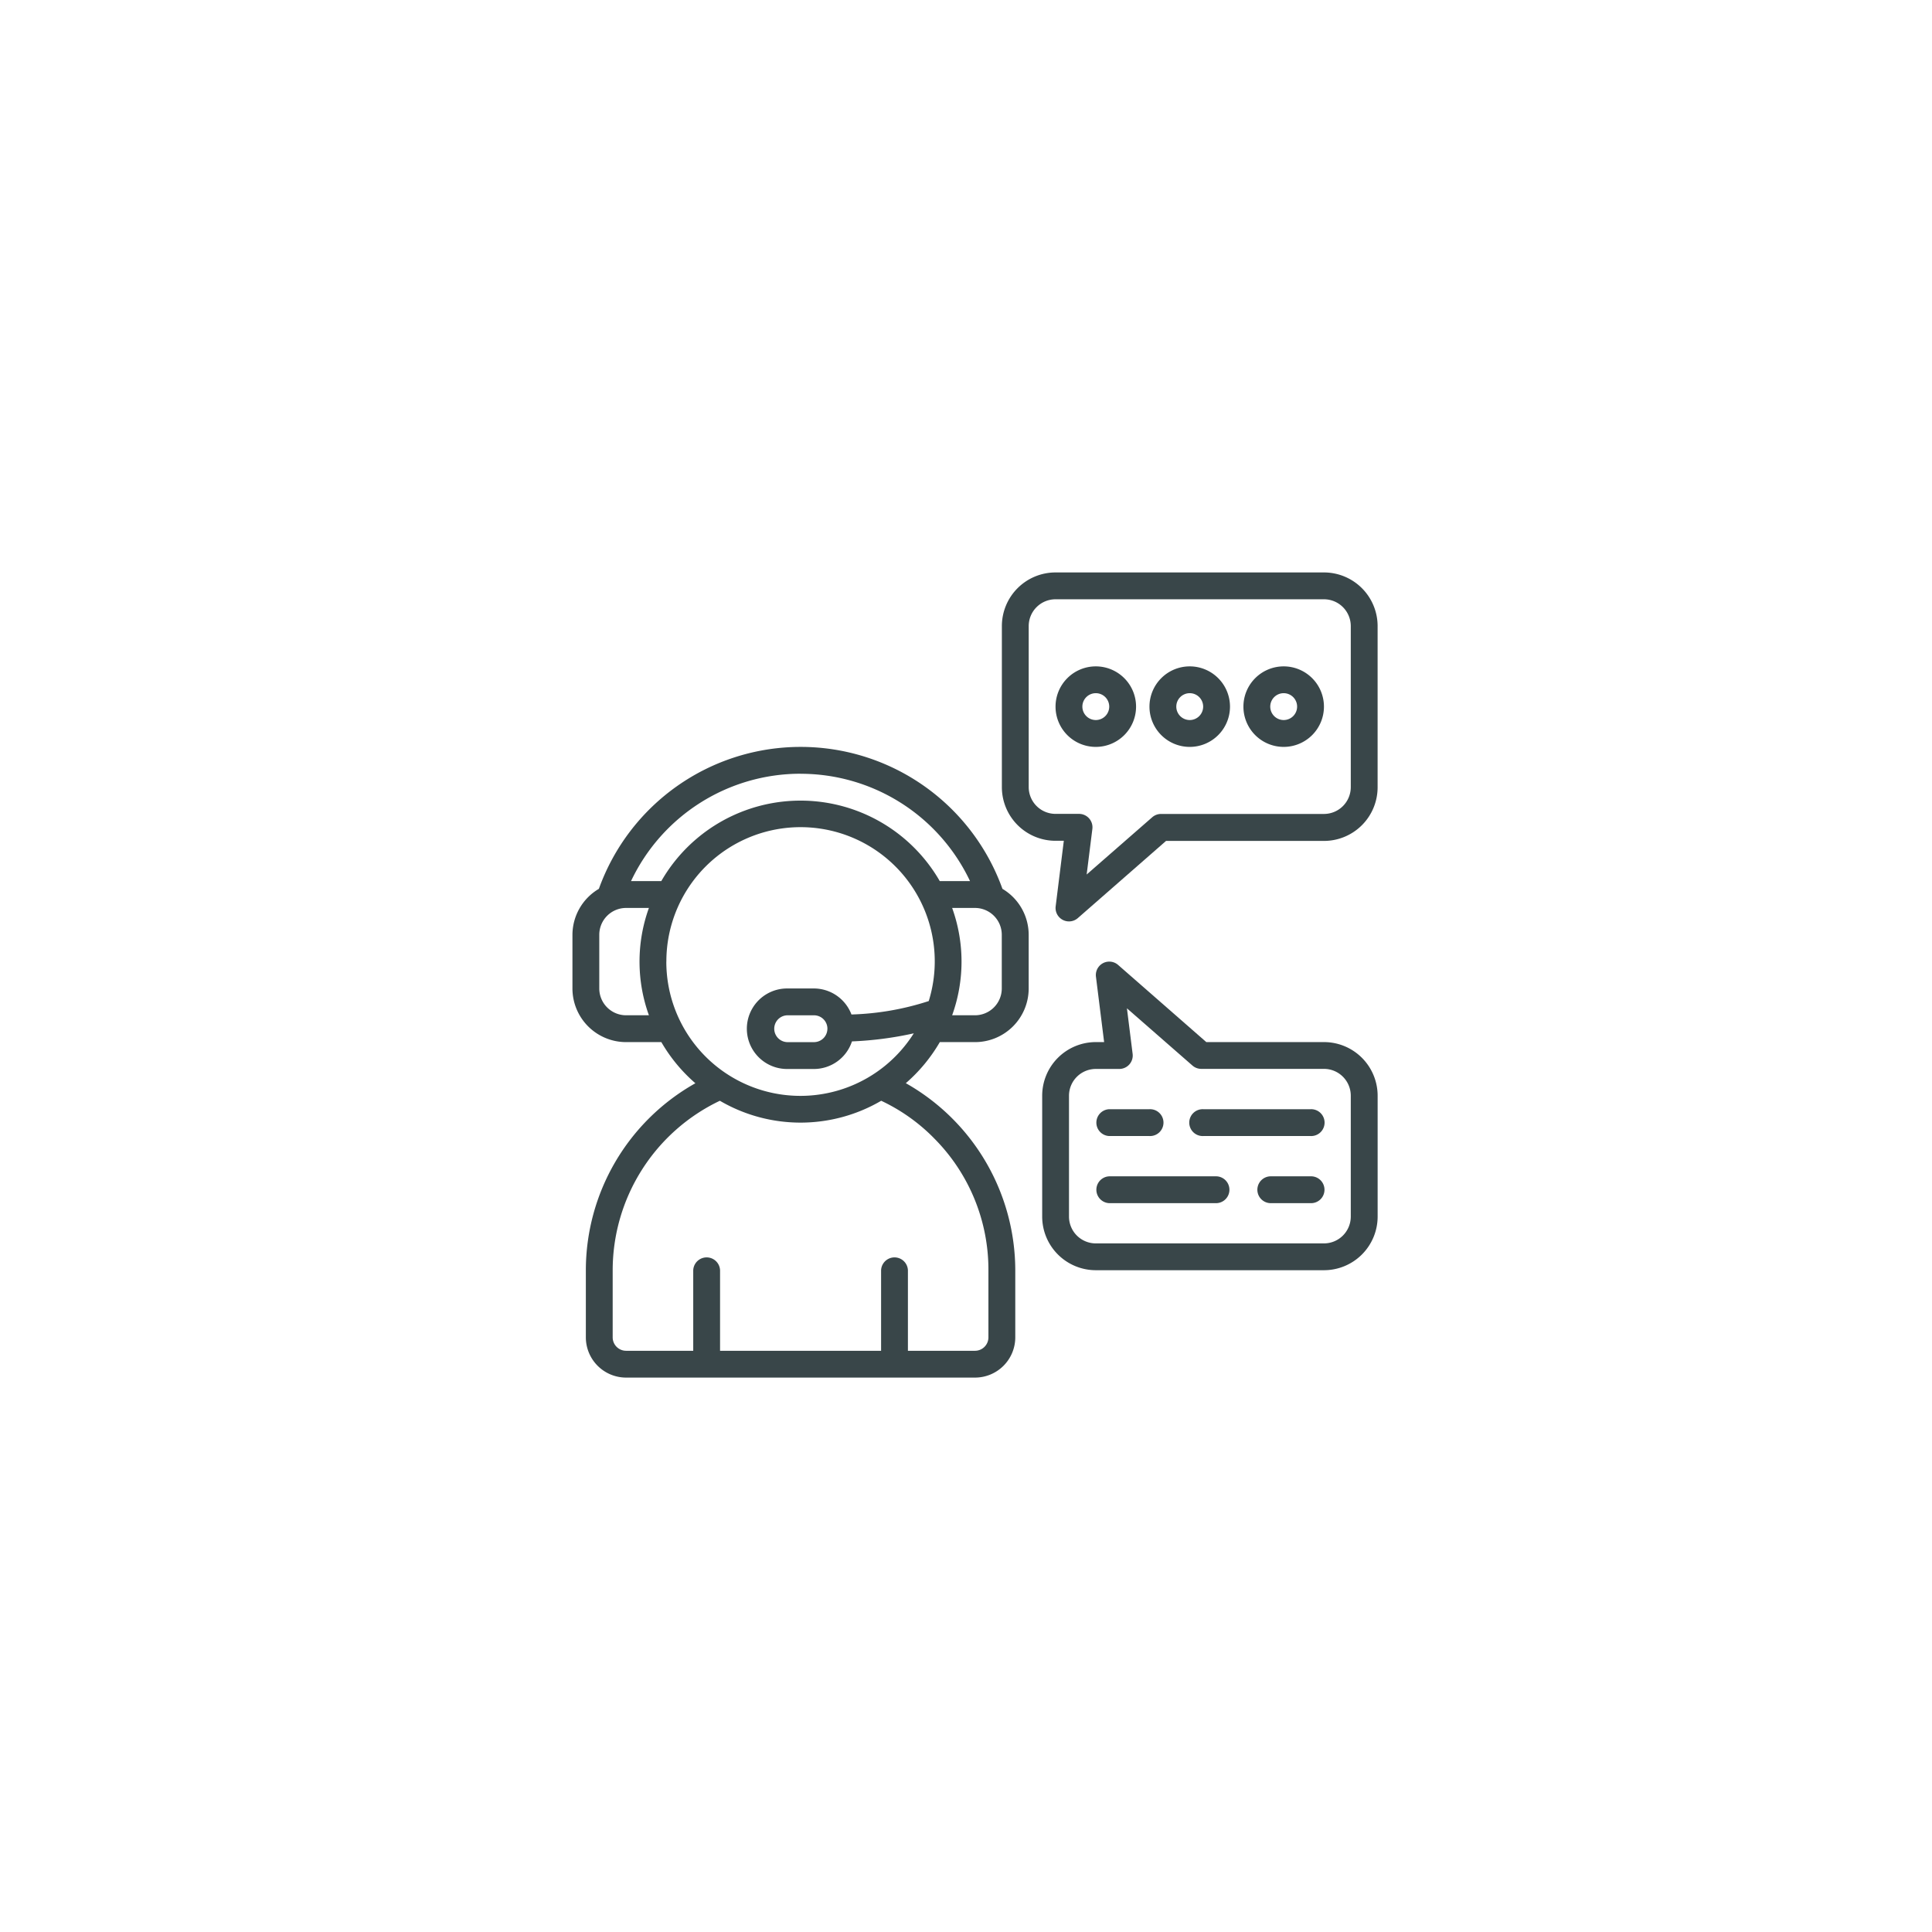 <svg xmlns="http://www.w3.org/2000/svg" xmlns:xlink="http://www.w3.org/1999/xlink" width="81" height="81" viewBox="0 0 81 81"><defs><style>.a{fill:#fff;}.b{fill:#394649;}.c{filter:url(#a);}</style><filter id="a" x="0" y="0" width="81" height="81" filterUnits="userSpaceOnUse"><feOffset input="SourceAlpha"/><feGaussianBlur stdDeviation="3" result="b"/><feFlood flood-color="#beeaeb"/><feComposite operator="in" in2="b"/><feComposite in="SourceGraphic"/></filter></defs><g transform="translate(-89 -219)"><g class="c" transform="matrix(1, 0, 0, 1, 89, 219)"><circle class="a" cx="31.5" cy="31.5" r="31.5" transform="translate(9 9)"/></g><g transform="translate(-22 37.369)"><g transform="translate(135 205.631)"><path class="b" d="M286.57,0H275.317a2.25,2.25,0,0,0-2.25,2.25V9a2.25,2.25,0,0,0,2.25,2.25h.347L275.322,14a.563.563,0,0,0,.928.493l3.7-3.237h6.619A2.25,2.25,0,0,0,288.82,9V2.25A2.25,2.25,0,0,0,286.57,0Zm1.125,9a1.125,1.125,0,0,1-1.125,1.125h-6.83a.563.563,0,0,0-.37.139l-2.748,2.4.239-1.91a.563.563,0,0,0-.558-.632h-.985A1.125,1.125,0,0,1,274.192,9V2.25a1.125,1.125,0,0,1,1.125-1.125H286.57a1.125,1.125,0,0,1,1.125,1.125Z" transform="translate(-255.063)"/><path class="b" d="M308.888,59.733a1.688,1.688,0,1,0,1.688,1.688A1.688,1.688,0,0,0,308.888,59.733Zm0,2.25a.563.563,0,1,1,.563-.563A.563.563,0,0,1,308.888,61.983Z" transform="translate(-286.946 -55.795)"/><path class="b" d="M368.621,59.733a1.688,1.688,0,1,0,1.688,1.688A1.688,1.688,0,0,0,368.621,59.733Zm0,2.25a.563.563,0,1,1,.563-.563A.563.563,0,0,1,368.621,61.983Z" transform="translate(-342.741 -55.795)"/><path class="b" d="M428.355,59.733a1.688,1.688,0,1,0,1.688,1.688A1.688,1.688,0,0,0,428.355,59.733Zm0,2.25a.563.563,0,1,1,.563-.563A.563.563,0,0,1,428.355,61.983Z" transform="translate(-398.536 -55.795)"/><path class="b" d="M310.482,250.844h-4.931l-3.7-3.237a.563.563,0,0,0-.928.493l.343,2.743h-.347a2.25,2.25,0,0,0-2.25,2.25v5.064a2.25,2.25,0,0,0,2.25,2.25h9.564a2.25,2.25,0,0,0,2.25-2.25v-5.064a2.25,2.25,0,0,0-2.25-2.25Zm1.125,7.314a1.125,1.125,0,0,1-1.125,1.125h-9.564a1.125,1.125,0,0,1-1.125-1.125v-5.064a1.125,1.125,0,0,1,1.125-1.125h.985a.563.563,0,0,0,.558-.632l-.239-1.91,2.747,2.4a.563.563,0,0,0,.371.139h5.142a1.125,1.125,0,0,1,1.125,1.125Z" transform="translate(-278.975 -231.153)"/><path class="b" d="M2.25,123.313H3.727a6.779,6.779,0,0,0,1.427,1.725,9,9,0,0,0-4.592,7.839v2.813a1.688,1.688,0,0,0,1.688,1.688H16.878a1.688,1.688,0,0,0,1.688-1.688v-2.813a9.025,9.025,0,0,0-4.589-7.842,6.788,6.788,0,0,0,1.425-1.722h1.476a2.25,2.25,0,0,0,2.25-2.25v-2.25a2.244,2.244,0,0,0-1.1-1.926,8.989,8.989,0,0,0-16.92,0A2.244,2.244,0,0,0,0,118.812v2.25A2.25,2.25,0,0,0,2.25,123.313Zm0-1.125a1.125,1.125,0,0,1-1.125-1.125v-2.25a1.125,1.125,0,0,1,1.125-1.125h.956a6.627,6.627,0,0,0,0,4.5Zm1.688-2.25a5.626,5.626,0,1,1,11,1.654,11.525,11.525,0,0,1-3.24.563,1.688,1.688,0,0,0-1.574-1.091H9a1.688,1.688,0,0,0,0,3.376h1.125a1.683,1.683,0,0,0,1.594-1.157,14.625,14.625,0,0,0,2.592-.338,5.621,5.621,0,0,1-10.375-3.006Zm6.751,2.813a.563.563,0,0,1-.563.563H9a.563.563,0,0,1,0-1.125h1.125A.563.563,0,0,1,10.69,122.751Zm4.441,4.562a7.8,7.8,0,0,1,2.31,5.565v2.813a.563.563,0,0,1-.563.563H14.065v-3.376a.563.563,0,0,0-1.125,0v3.376H6.189v-3.376a.563.563,0,0,0-1.125,0v3.376H2.25a.563.563,0,0,1-.563-.563v-2.813a7.877,7.877,0,0,1,4.494-7.106,6.7,6.7,0,0,0,6.764,0,7.7,7.7,0,0,1,2.186,1.541ZM18,121.063a1.125,1.125,0,0,1-1.125,1.125h-.956a6.627,6.627,0,0,0,0-4.5h.956A1.125,1.125,0,0,1,18,118.812Zm-8.439-9a7.857,7.857,0,0,1,7.108,4.5H15.4a6.736,6.736,0,0,0-11.675,0H2.456A7.857,7.857,0,0,1,9.564,112.061Z" transform="translate(0 -103.622)"/><path class="b" d="M333.363,342.458h1.688a.563.563,0,1,0,0-1.125h-1.688a.563.563,0,0,0,0,1.125Z" transform="translate(-310.858 -318.829)"/><path class="b" d="M397.6,341.333h-4.5a.563.563,0,1,0,0,1.125h4.5a.563.563,0,1,0,0-1.125Z" transform="translate(-366.653 -318.829)"/><path class="b" d="M437.45,384h-1.688a.563.563,0,0,0,0,1.125h1.688a.563.563,0,1,0,0-1.125Z" transform="translate(-406.507 -358.682)"/><path class="b" d="M337.863,384h-4.5a.563.563,0,0,0,0,1.125h4.5a.563.563,0,0,0,0-1.125Z" transform="translate(-310.858 -358.682)"/></g></g></g></svg>